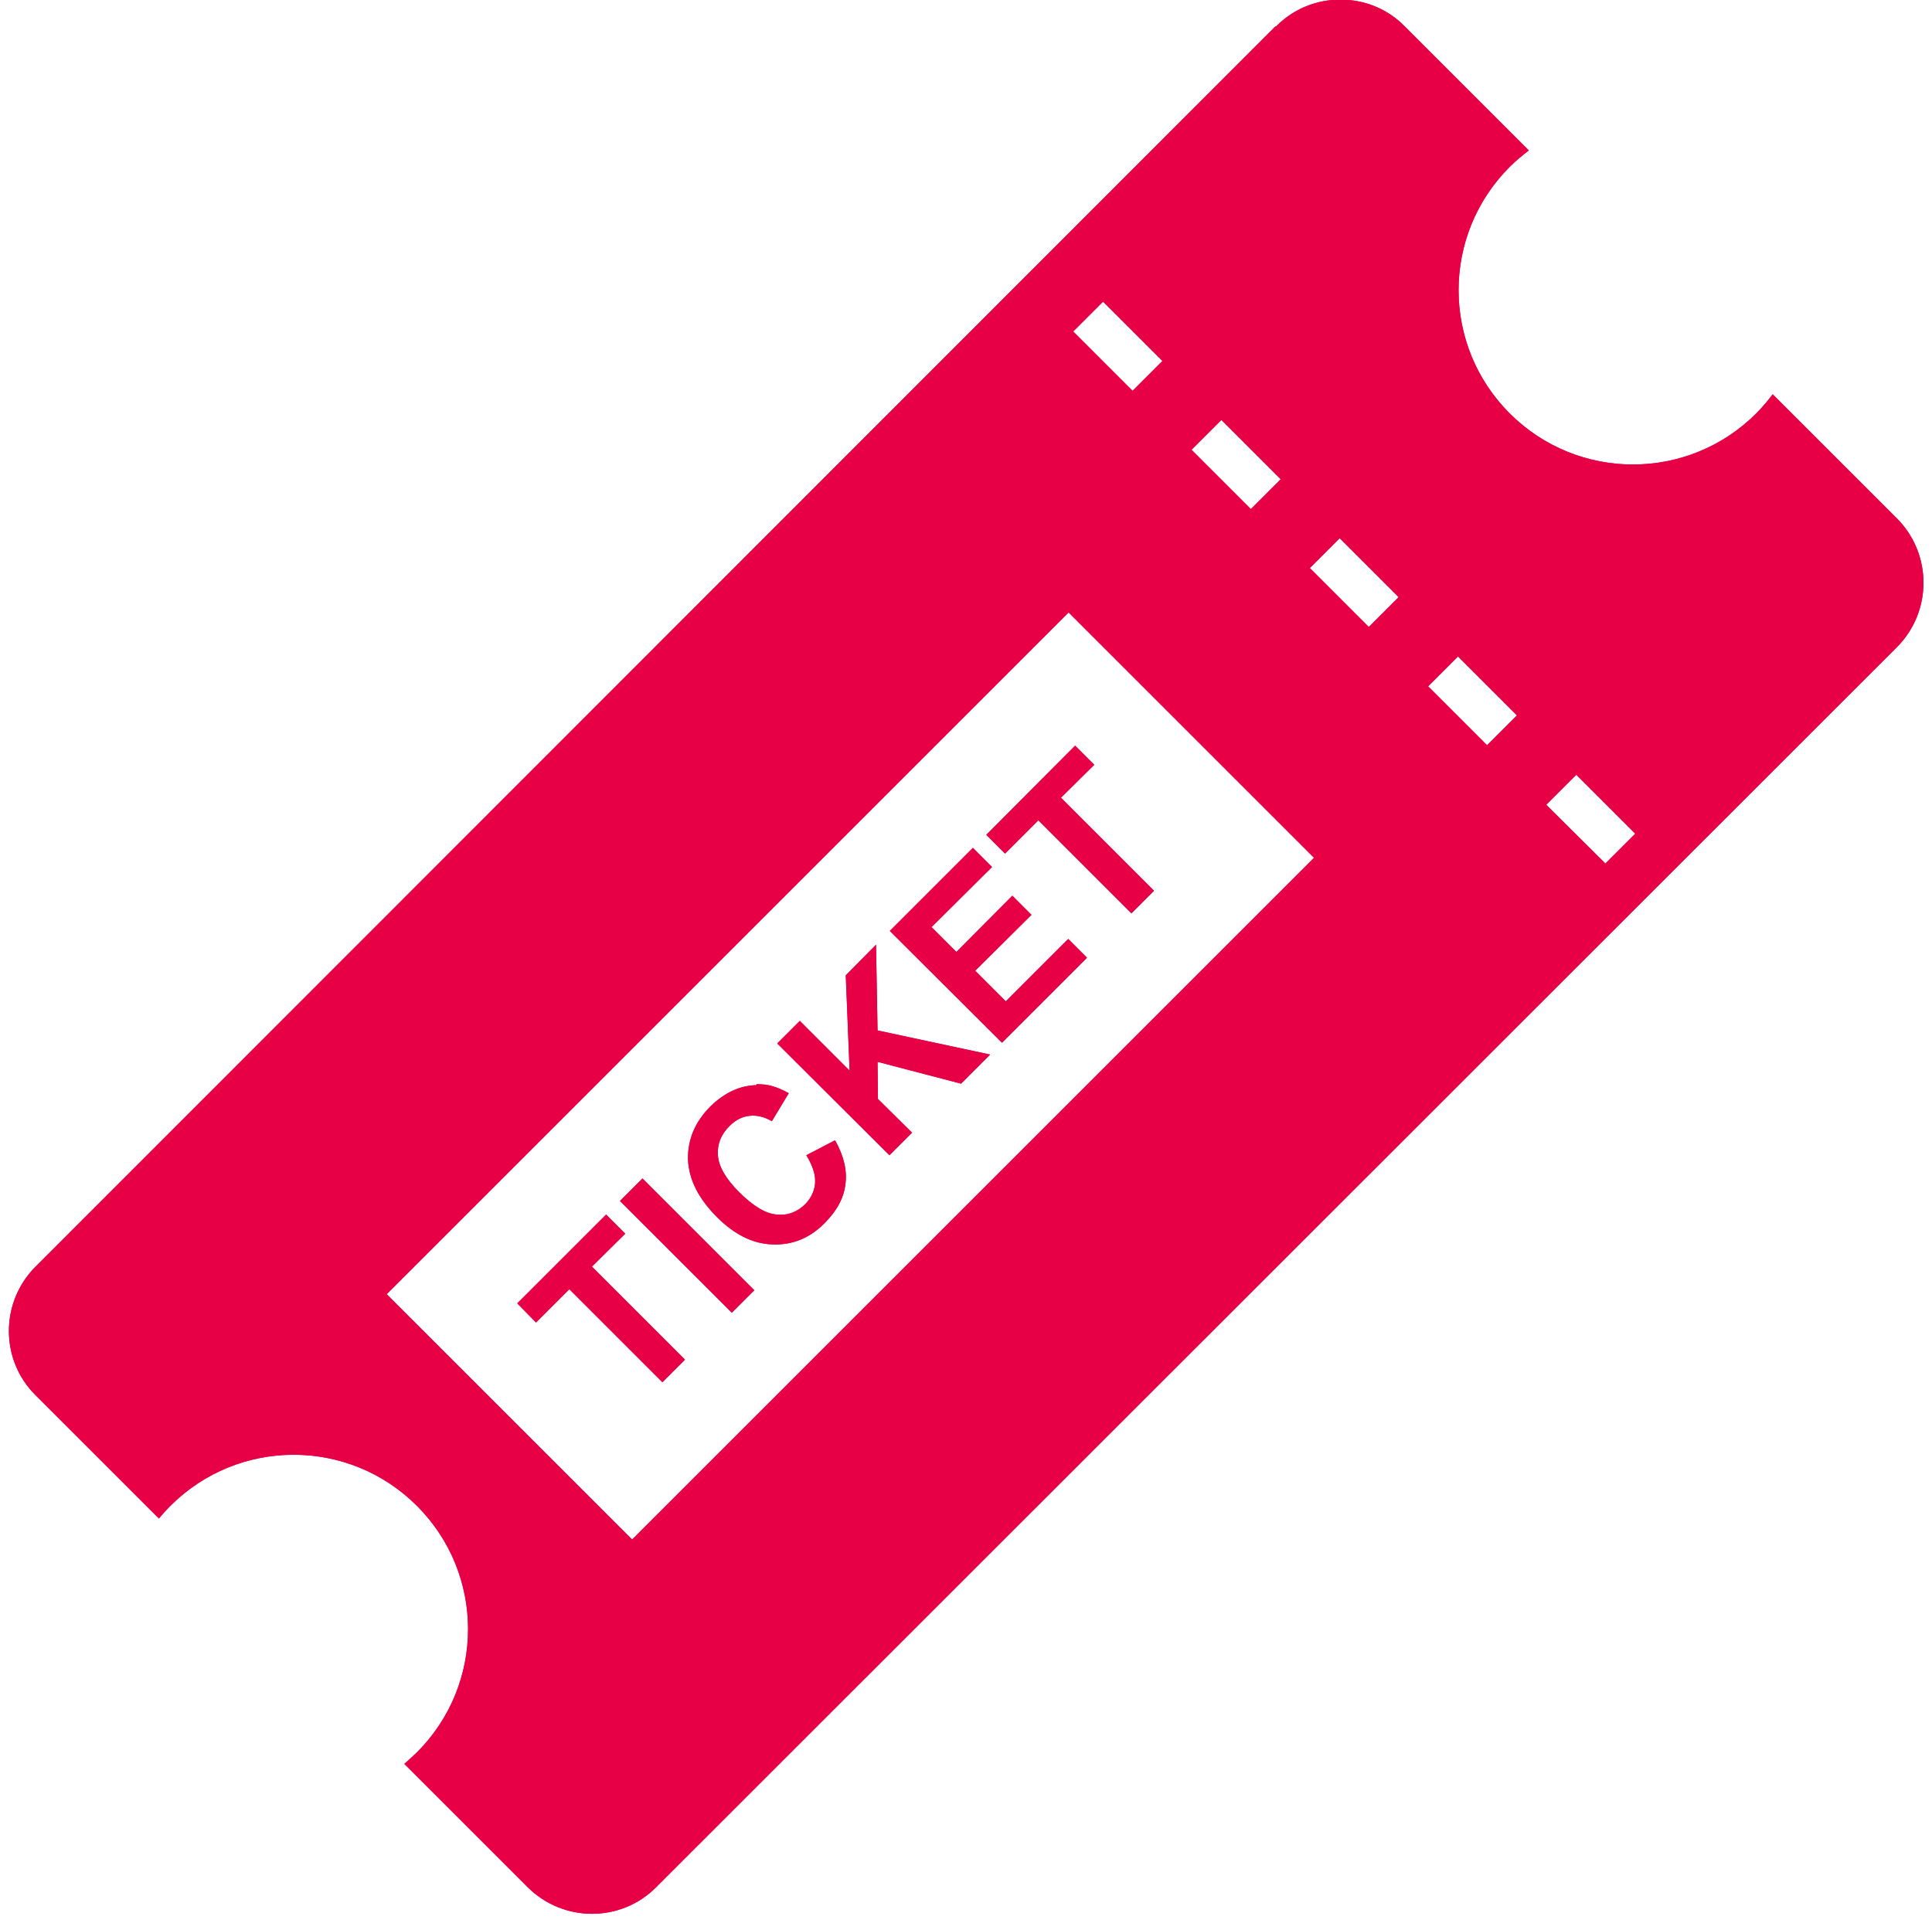 <?xml version="1.0" encoding="UTF-8"?>
<svg id="_圖層_1" data-name="圖層 1" xmlns="http://www.w3.org/2000/svg" xmlns:xlink="http://www.w3.org/1999/xlink" viewBox="0 0 50.46 50.23">
  <defs>
    <style>
      .cls-1 {
        clip-path: url(#clippath-2);
      }

      .cls-2 {
        clip-path: url(#clippath-6);
      }

      .cls-3 {
        clip-path: url(#clippath-1);
      }

      .cls-4 {
        clip-path: url(#clippath-4);
      }

      .cls-5 {
        clip-path: url(#clippath);
      }

      .cls-6 {
        fill: #e70046;
      }

      .cls-7 {
        clip-path: url(#clippath-3);
      }

      .cls-8 {
        clip-path: url(#clippath-5);
      }
    </style>
    <clipPath id="clippath">
      <path class="cls-6" d="m40.39,21.02l.78-.78,1.54,1.54-.78.78-1.55-1.54Zm-3.09-3.09l.78-.78,1.54,1.54-.78.78-1.54-1.54Zm-27.2,15.88l17.81-17.81,6.41,6.41-17.81,17.81-6.41-6.41Zm24.11-18.97l.78-.78,1.54,1.54-.78.78-1.54-1.54Zm-3.09-3.09l.78-.78,1.55,1.55-.78.78-1.54-1.54Zm-3.09-3.09l.78-.78,1.55,1.55-.78.78-1.54-1.54Zm5.28-7.97L.93,33.09c-.93.93-.93,2.44,0,3.36l3.22,3.22c.09-.11.19-.22.3-.33,1.78-1.78,4.66-1.78,6.44,0,1.78,1.78,1.78,4.66,0,6.44-.11.1-.21.2-.33.3l3.22,3.22c.93.93,2.44.93,3.36,0L49.54,16.91c.93-.93.93-2.44,0-3.37l-3.24-3.24c-.13.17-.27.34-.43.5-1.78,1.78-4.66,1.78-6.44,0-1.78-1.78-1.78-4.66,0-6.44.16-.16.33-.3.5-.43l-3.24-3.24c-.46-.47-1.07-.7-1.68-.7s-1.22.23-1.68.7"/>
    </clipPath>
    <clipPath id="clippath-1">
      <polygon class="cls-6" points="13.51 34.05 14 34.55 14.87 33.68 17.3 36.11 17.89 35.52 15.46 33.09 16.33 32.23 15.83 31.73 13.51 34.05"/>
    </clipPath>
    <clipPath id="clippath-2">
      <rect class="cls-6" x="17.53" y="30.47" width=".83" height="4.13" transform="translate(-17.75 22.23) rotate(-45.01)"/>
    </clipPath>
    <clipPath id="clippath-3">
      <path class="cls-6" d="m19.75,28.35c-.43.01-.83.2-1.19.55-.41.41-.6.87-.59,1.39.02.52.27,1.02.76,1.51.46.46.95.7,1.46.71.51.02.97-.17,1.35-.56.31-.31.5-.65.54-1.01.05-.36-.04-.74-.27-1.15l-.75.39c.16.26.24.5.23.71-.01.21-.1.4-.25.56-.21.21-.46.31-.75.28-.29-.02-.62-.22-.99-.59-.35-.35-.53-.67-.55-.96-.02-.29.08-.54.3-.76.16-.16.33-.25.53-.27.2-.02.39.03.58.14l.44-.73c-.28-.16-.55-.24-.8-.24-.01,0-.02,0-.04,0"/>
    </clipPath>
    <clipPath id="clippath-4">
      <polygon class="cls-6" points="22.09 25.48 22.19 27.97 20.89 26.67 20.3 27.26 23.23 30.18 23.82 29.59 22.93 28.71 22.92 27.74 25.1 28.31 25.86 27.55 22.92 26.92 22.88 24.68 22.09 25.48"/>
    </clipPath>
    <clipPath id="clippath-5">
      <polygon class="cls-6" points="23.24 24.32 26.17 27.24 28.39 25.02 27.9 24.53 26.27 26.16 25.47 25.36 26.94 23.9 26.44 23.4 24.98 24.87 24.33 24.22 25.91 22.65 25.41 22.15 23.24 24.32"/>
    </clipPath>
    <clipPath id="clippath-6">
      <polygon class="cls-6" points="25.76 21.81 26.25 22.3 27.12 21.43 29.55 23.86 30.14 23.27 27.71 20.84 28.58 19.98 28.08 19.48 25.76 21.81"/>
    </clipPath>
  </defs>
  <g>
    <path class="cls-6" d="m40.39,21.02l.78-.78,1.54,1.54-.78.78-1.55-1.54Zm-3.09-3.09l.78-.78,1.54,1.54-.78.78-1.54-1.54Zm-27.2,15.88l17.81-17.81,6.41,6.41-17.81,17.81-6.41-6.41Zm24.11-18.97l.78-.78,1.54,1.54-.78.78-1.54-1.54Zm-3.09-3.09l.78-.78,1.55,1.55-.78.78-1.54-1.54Zm-3.09-3.09l.78-.78,1.55,1.55-.78.78-1.54-1.54Zm5.28-7.97L.93,33.09c-.93.93-.93,2.44,0,3.36l3.22,3.22c.09-.11.19-.22.3-.33,1.78-1.78,4.66-1.78,6.44,0,1.78,1.78,1.78,4.66,0,6.44-.11.1-.21.2-.33.3l3.22,3.22c.93.93,2.44.93,3.36,0L49.54,16.91c.93-.93.93-2.44,0-3.37l-3.24-3.24c-.13.17-.27.34-.43.5-1.78,1.78-4.66,1.78-6.44,0-1.78-1.78-1.78-4.66,0-6.44.16-.16.33-.3.5-.43l-3.24-3.24c-.46-.47-1.07-.7-1.68-.7s-1.22.23-1.68.7"/>
    <g class="cls-5">
      <rect class="cls-6" y="0" width="50.46" height="50.23"/>
    </g>
  </g>
  <g>
    <polygon class="cls-6" points="13.51 34.05 14 34.55 14.87 33.68 17.3 36.11 17.89 35.52 15.46 33.09 16.33 32.23 15.83 31.73 13.51 34.05"/>
    <g class="cls-3">
      <rect class="cls-6" x="13.51" y="31.73" width="4.38" height="4.38"/>
    </g>
  </g>
  <g>
    <rect class="cls-6" x="17.53" y="30.47" width=".83" height="4.13" transform="translate(-17.75 22.23) rotate(-45.01)"/>
    <g class="cls-1">
      <rect class="cls-6" x="16.2" y="30.78" width="3.51" height="3.51"/>
    </g>
  </g>
  <g>
    <path class="cls-6" d="m19.75,28.35c-.43.01-.83.2-1.19.55-.41.41-.6.87-.59,1.39.02.52.27,1.02.76,1.51.46.46.95.7,1.46.71.51.02.97-.17,1.35-.56.31-.31.5-.65.54-1.01.05-.36-.04-.74-.27-1.15l-.75.39c.16.26.24.5.23.71-.01.21-.1.4-.25.56-.21.21-.46.31-.75.28-.29-.02-.62-.22-.99-.59-.35-.35-.53-.67-.55-.96-.02-.29.08-.54.3-.76.16-.16.33-.25.53-.27.2-.02.39.03.58.14l.44-.73c-.28-.16-.55-.24-.8-.24-.01,0-.02,0-.04,0"/>
    <g class="cls-7">
      <rect class="cls-6" x="17.96" y="28.35" width="4.18" height="4.19"/>
    </g>
  </g>
  <g>
    <polygon class="cls-6" points="22.09 25.48 22.19 27.97 20.89 26.67 20.3 27.26 23.23 30.18 23.82 29.59 22.93 28.71 22.92 27.74 25.1 28.31 25.86 27.55 22.92 26.92 22.88 24.68 22.09 25.48"/>
    <g class="cls-4">
      <rect class="cls-6" x="20.3" y="24.68" width="5.56" height="5.5"/>
    </g>
  </g>
  <g>
    <polygon class="cls-6" points="23.24 24.32 26.17 27.24 28.39 25.02 27.9 24.53 26.27 26.16 25.47 25.36 26.94 23.9 26.44 23.4 24.98 24.87 24.33 24.22 25.91 22.65 25.41 22.15 23.24 24.32"/>
    <g class="cls-8">
      <rect class="cls-6" x="23.24" y="22.15" width="5.15" height="5.09"/>
    </g>
  </g>
  <g>
    <polygon class="cls-6" points="25.76 21.81 26.25 22.3 27.12 21.43 29.55 23.86 30.14 23.27 27.71 20.84 28.58 19.98 28.08 19.48 25.76 21.81"/>
    <g class="cls-2">
      <rect class="cls-6" x="25.76" y="19.48" width="4.38" height="4.38"/>
    </g>
  </g>
</svg>